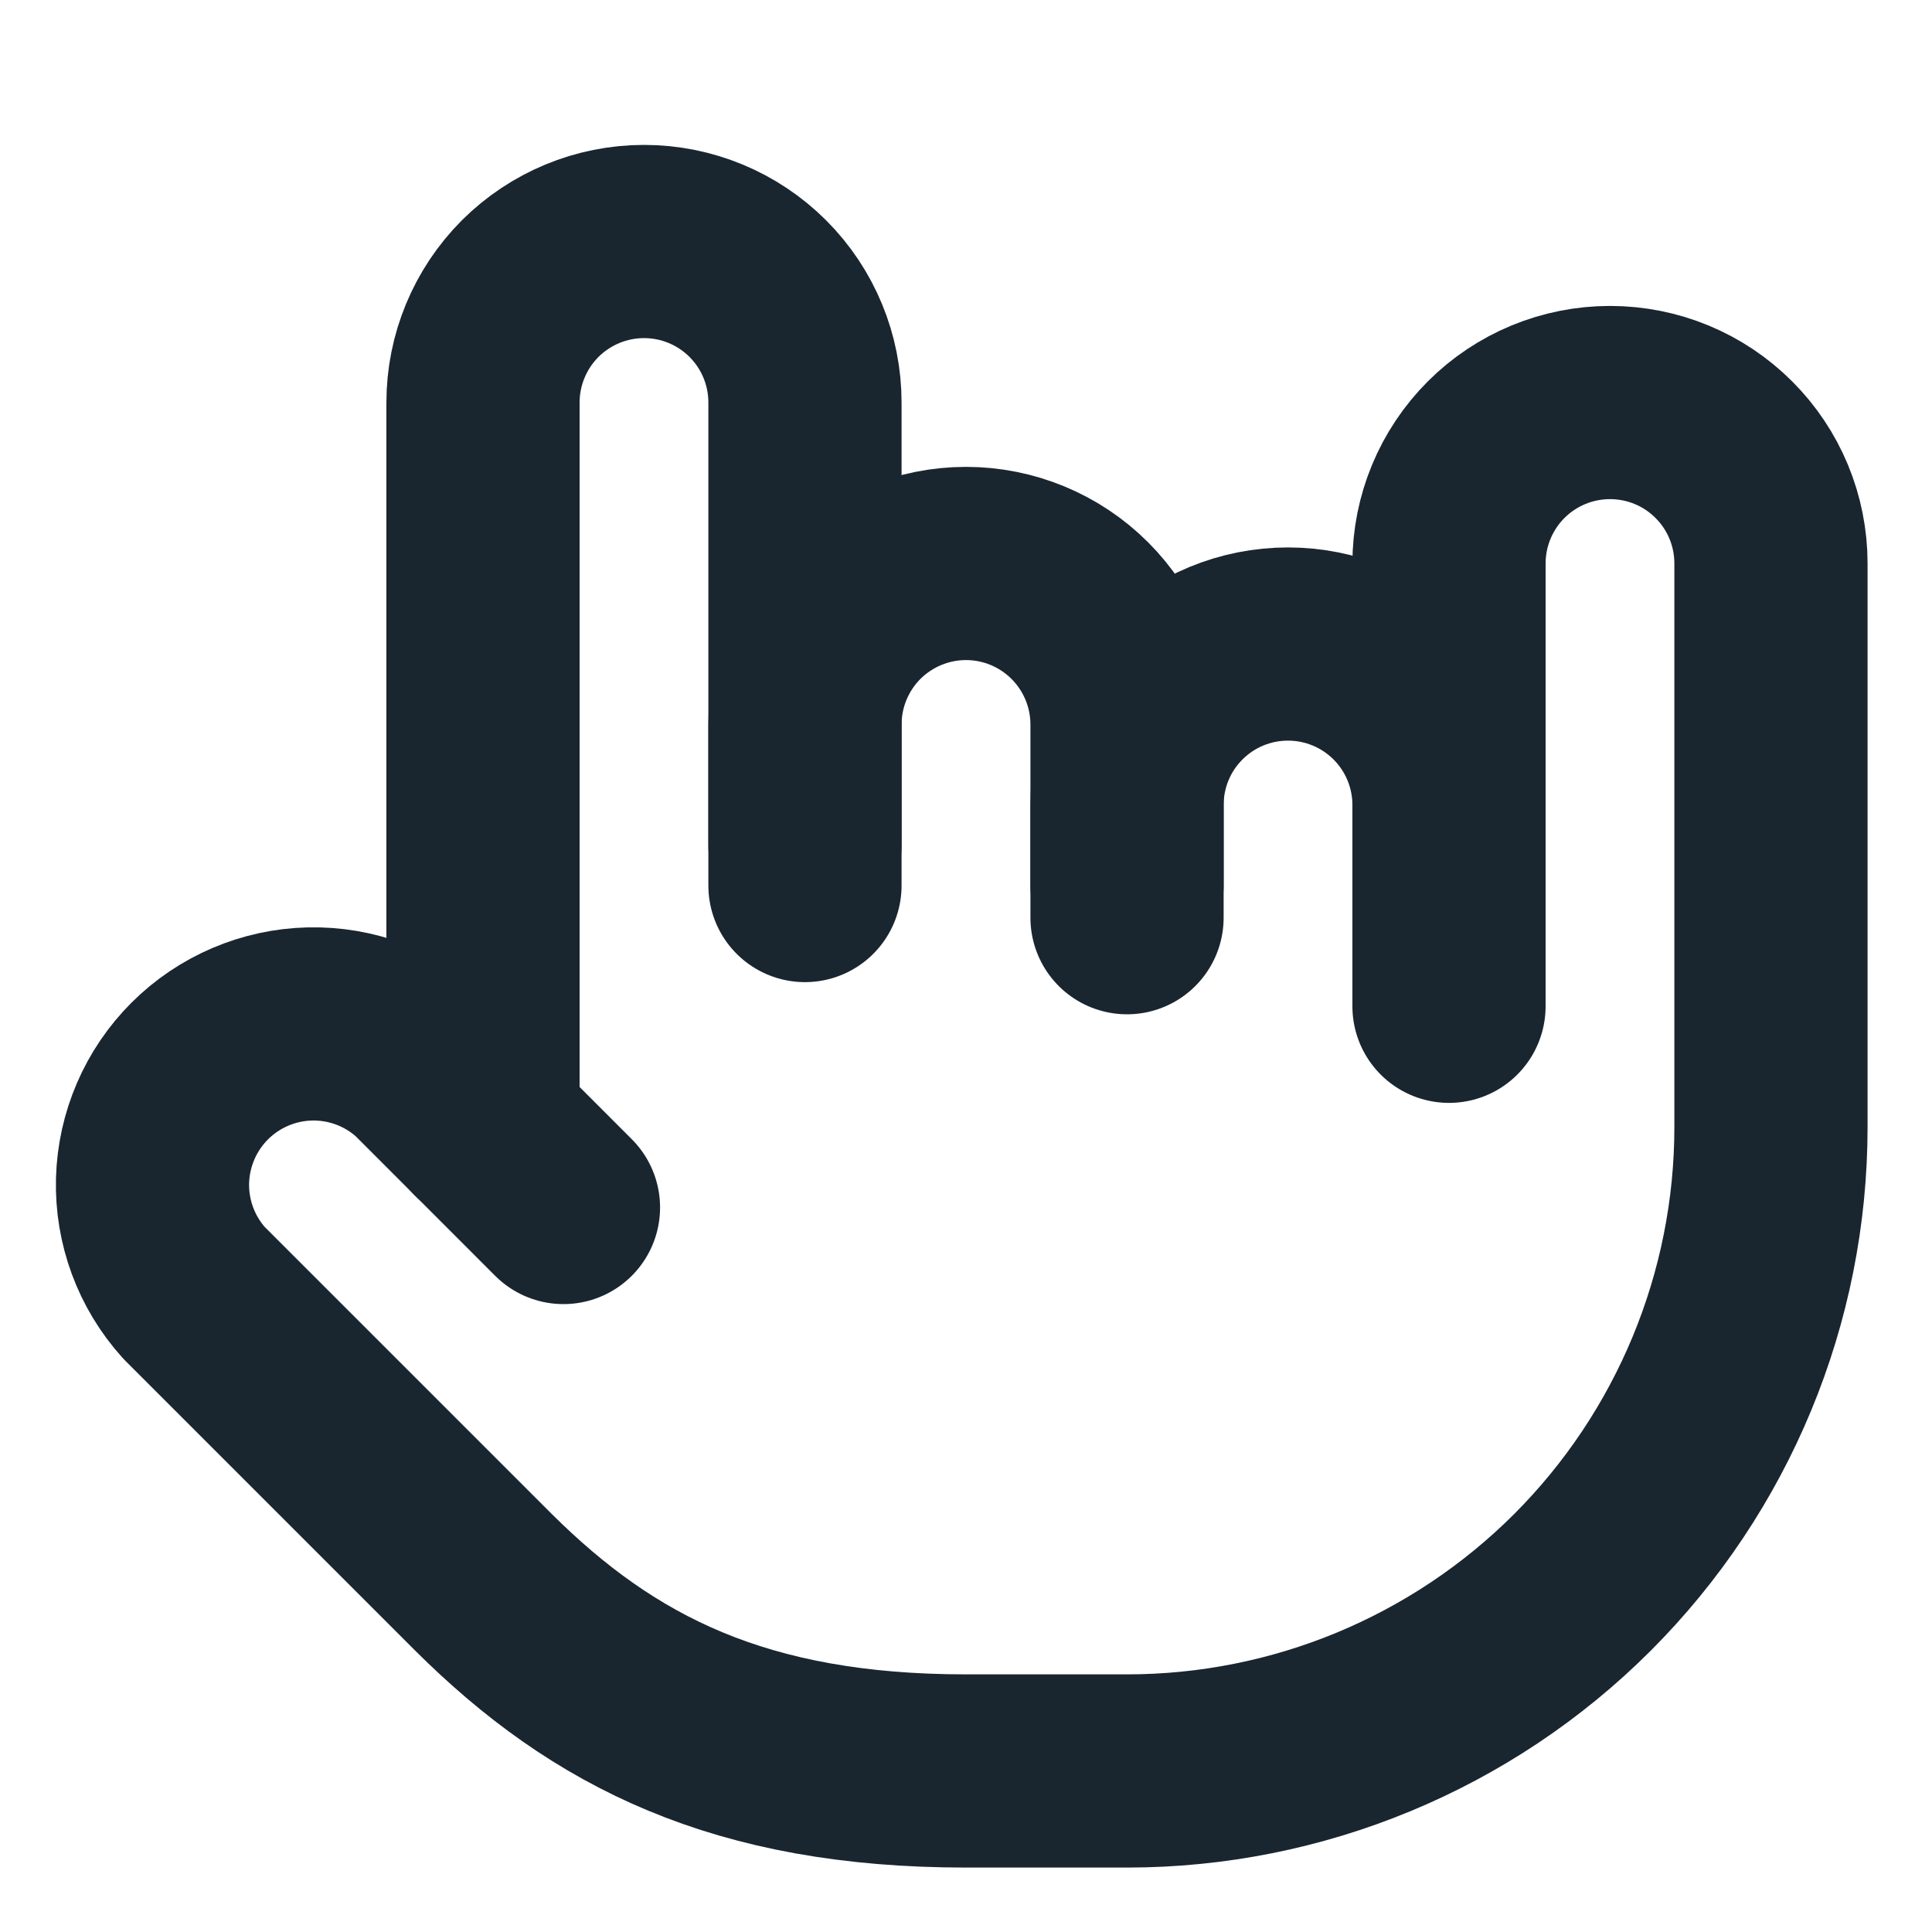 <?xml version="1.0" encoding="utf-8"?>
<svg xmlns="http://www.w3.org/2000/svg" fill="none" height="100%" overflow="visible" preserveAspectRatio="none" style="display: block;" viewBox="0 0 20 20" width="100%">
<g id="Frame">
<path d="M15 10.417V8.333C15 7.891 14.824 7.467 14.512 7.155C14.199 6.842 13.775 6.667 13.333 6.667C12.891 6.667 12.467 6.842 12.155 7.155C11.842 7.467 11.667 7.891 11.667 8.333V9.5" id="Vector" stroke="#192630" stroke-linecap="round" stroke-linejoin="round" stroke-width="2"/>
<path d="M11.667 9.167V7.5C11.667 7.058 11.491 6.634 11.178 6.321C10.866 6.009 10.442 5.833 10 5.833C9.558 5.833 9.134 6.009 8.821 6.321C8.509 6.634 8.333 7.058 8.333 7.5V9.167" id="Vector_2" stroke="#192630" stroke-linecap="round" stroke-linejoin="round" stroke-width="2"/>
<path d="M8.333 8.75V4.167C8.333 3.725 8.158 3.301 7.845 2.988C7.533 2.676 7.109 2.5 6.667 2.5C6.225 2.5 5.801 2.676 5.488 2.988C5.176 3.301 5 3.725 5 4.167V11.667" id="Vector_3" stroke="#192630" stroke-linecap="round" stroke-linejoin="round" stroke-width="2"/>
<path d="M5.833 12.5L4.367 11.033C4.05 10.745 3.635 10.59 3.207 10.6C2.78 10.61 2.372 10.784 2.069 11.086C1.766 11.388 1.591 11.795 1.579 12.223C1.568 12.65 1.722 13.066 2.008 13.383L5.008 16.383C6.25 17.617 7.667 18.333 10 18.333H11.667C13.435 18.333 15.13 17.631 16.381 16.381C17.631 15.13 18.333 13.435 18.333 11.667V5.833C18.333 5.391 18.158 4.967 17.845 4.655C17.533 4.342 17.109 4.167 16.667 4.167C16.225 4.167 15.801 4.342 15.488 4.655C15.176 4.967 15 5.391 15 5.833V10" id="Vector_4" stroke="#192630" stroke-linecap="round" stroke-linejoin="round" stroke-width="2"/>
</g>
</svg>